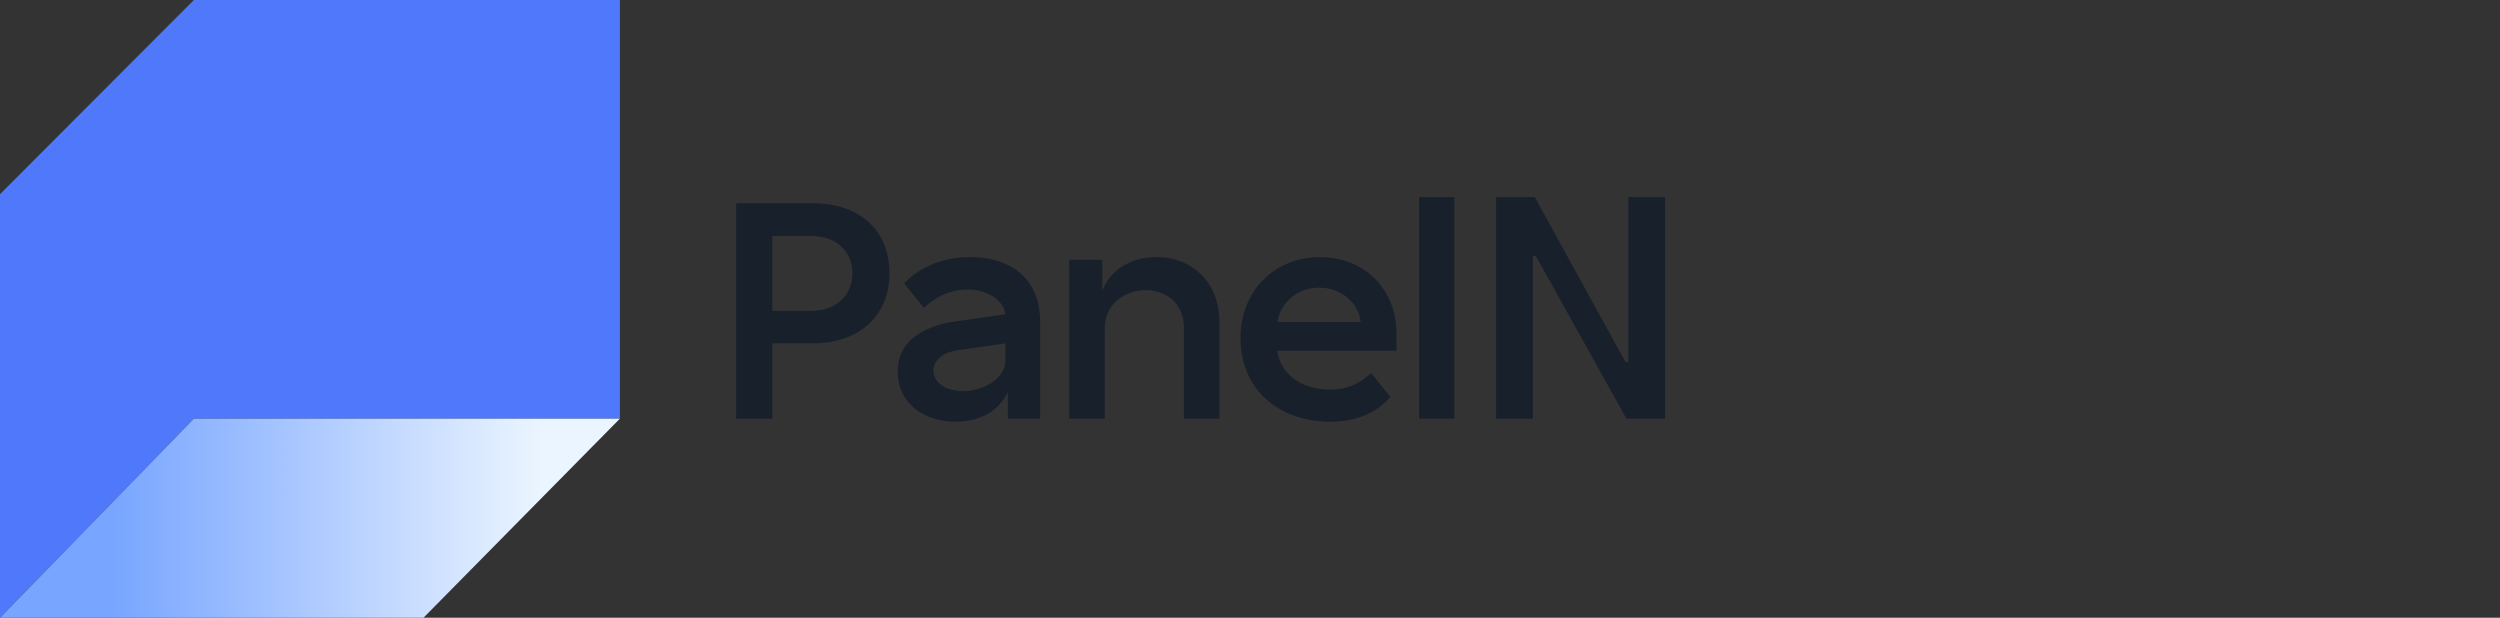 <svg width="259" height="64" viewBox="0 0 259 64" fill="none" xmlns="http://www.w3.org/2000/svg">
    <rect x="0" y="0" width="259" height="64" fill="#333333" stroke="none"/>
    <path d="M0 20.117V64L20.085 43.372H64.223V0H20.085L0 20.117Z" fill="#5078FA" />
    <path d="M0 64H43.871L64.223 43.372H20.085L0 64Z" fill="url(#paint0_linear_unified)" />

    <g fill="#18202B" transform="translate(-108, 0)">
        <path d="M192.161 21.052H184.272V43.372H188.01V35.574H192.161C196.945 35.574 200.146 32.784 200.146 28.313C200.146 23.841 197.041 21.052 192.161 21.052ZM191.972 32.212H188.012V24.444H191.972C194.918 24.444 196.312 26.283 196.312 28.313C196.312 30.343 194.918 32.212 191.972 32.212Z" />
        <path d="M208.383 26.631C205.911 26.631 203.315 27.582 201.666 29.358L203.726 31.895C204.867 30.753 206.483 29.993 208.257 29.993C210.475 29.993 212.028 31.261 212.154 32.56L206.831 33.322C204.265 33.703 201.001 35.002 201.001 38.457C201.001 41.913 203.884 43.688 206.957 43.688C209.334 43.688 211.424 42.737 212.407 40.614V43.372H215.764V33.354C215.764 29.36 213.294 26.633 208.382 26.633L208.383 26.631ZM212.154 37.411C212.154 39.154 209.905 40.518 207.844 40.518C206.07 40.518 204.708 39.756 204.708 38.362C204.708 36.967 206.324 36.397 207.085 36.301L212.154 35.572V37.411Z" />
        <path d="M227.932 26.631C225.46 26.631 223.211 27.645 222.198 30.087V26.916H218.775V43.371H222.45V34.018C222.45 31.292 224.764 30.056 226.695 30.056C228.627 30.056 230.655 31.292 230.655 33.925V43.372H234.33V33.385C234.33 28.757 230.973 26.631 227.93 26.631H227.932Z" />
        <path d="M244.724 26.631C240.129 26.631 236.518 30.056 236.518 35.032C236.518 40.263 240.384 43.688 245.833 43.688C248.432 43.688 250.68 42.768 252.044 41.12L250.047 38.648C249.034 39.599 247.734 40.361 245.802 40.361C242.697 40.361 240.638 38.648 240.321 36.335H252.676V34.592C252.676 29.868 249.286 26.635 244.724 26.635V26.631ZM240.353 33.353C240.575 31.61 242.16 29.802 244.663 29.802C246.818 29.802 248.718 31.229 248.973 33.353H240.355H240.353Z" />
        <path d="M258.669 20.419H255.022V43.372H258.669V20.419Z" />
        <path d="M263 43.372H266.8V26.5H267.1L276.5 43.372H280.5V20.419H276.7V37.5H276.4L267 20.419H263V43.372Z" />
    </g>

    <defs>
        <linearGradient id="paint0_linear_unified" x1="11.627" y1="53.688" x2="56.162" y2="53.688" gradientUnits="userSpaceOnUse">
            <stop stop-color="#78A5FF" />
            <stop offset="1" stop-color="#EBF5FF" />
        </linearGradient>
    </defs>
</svg>